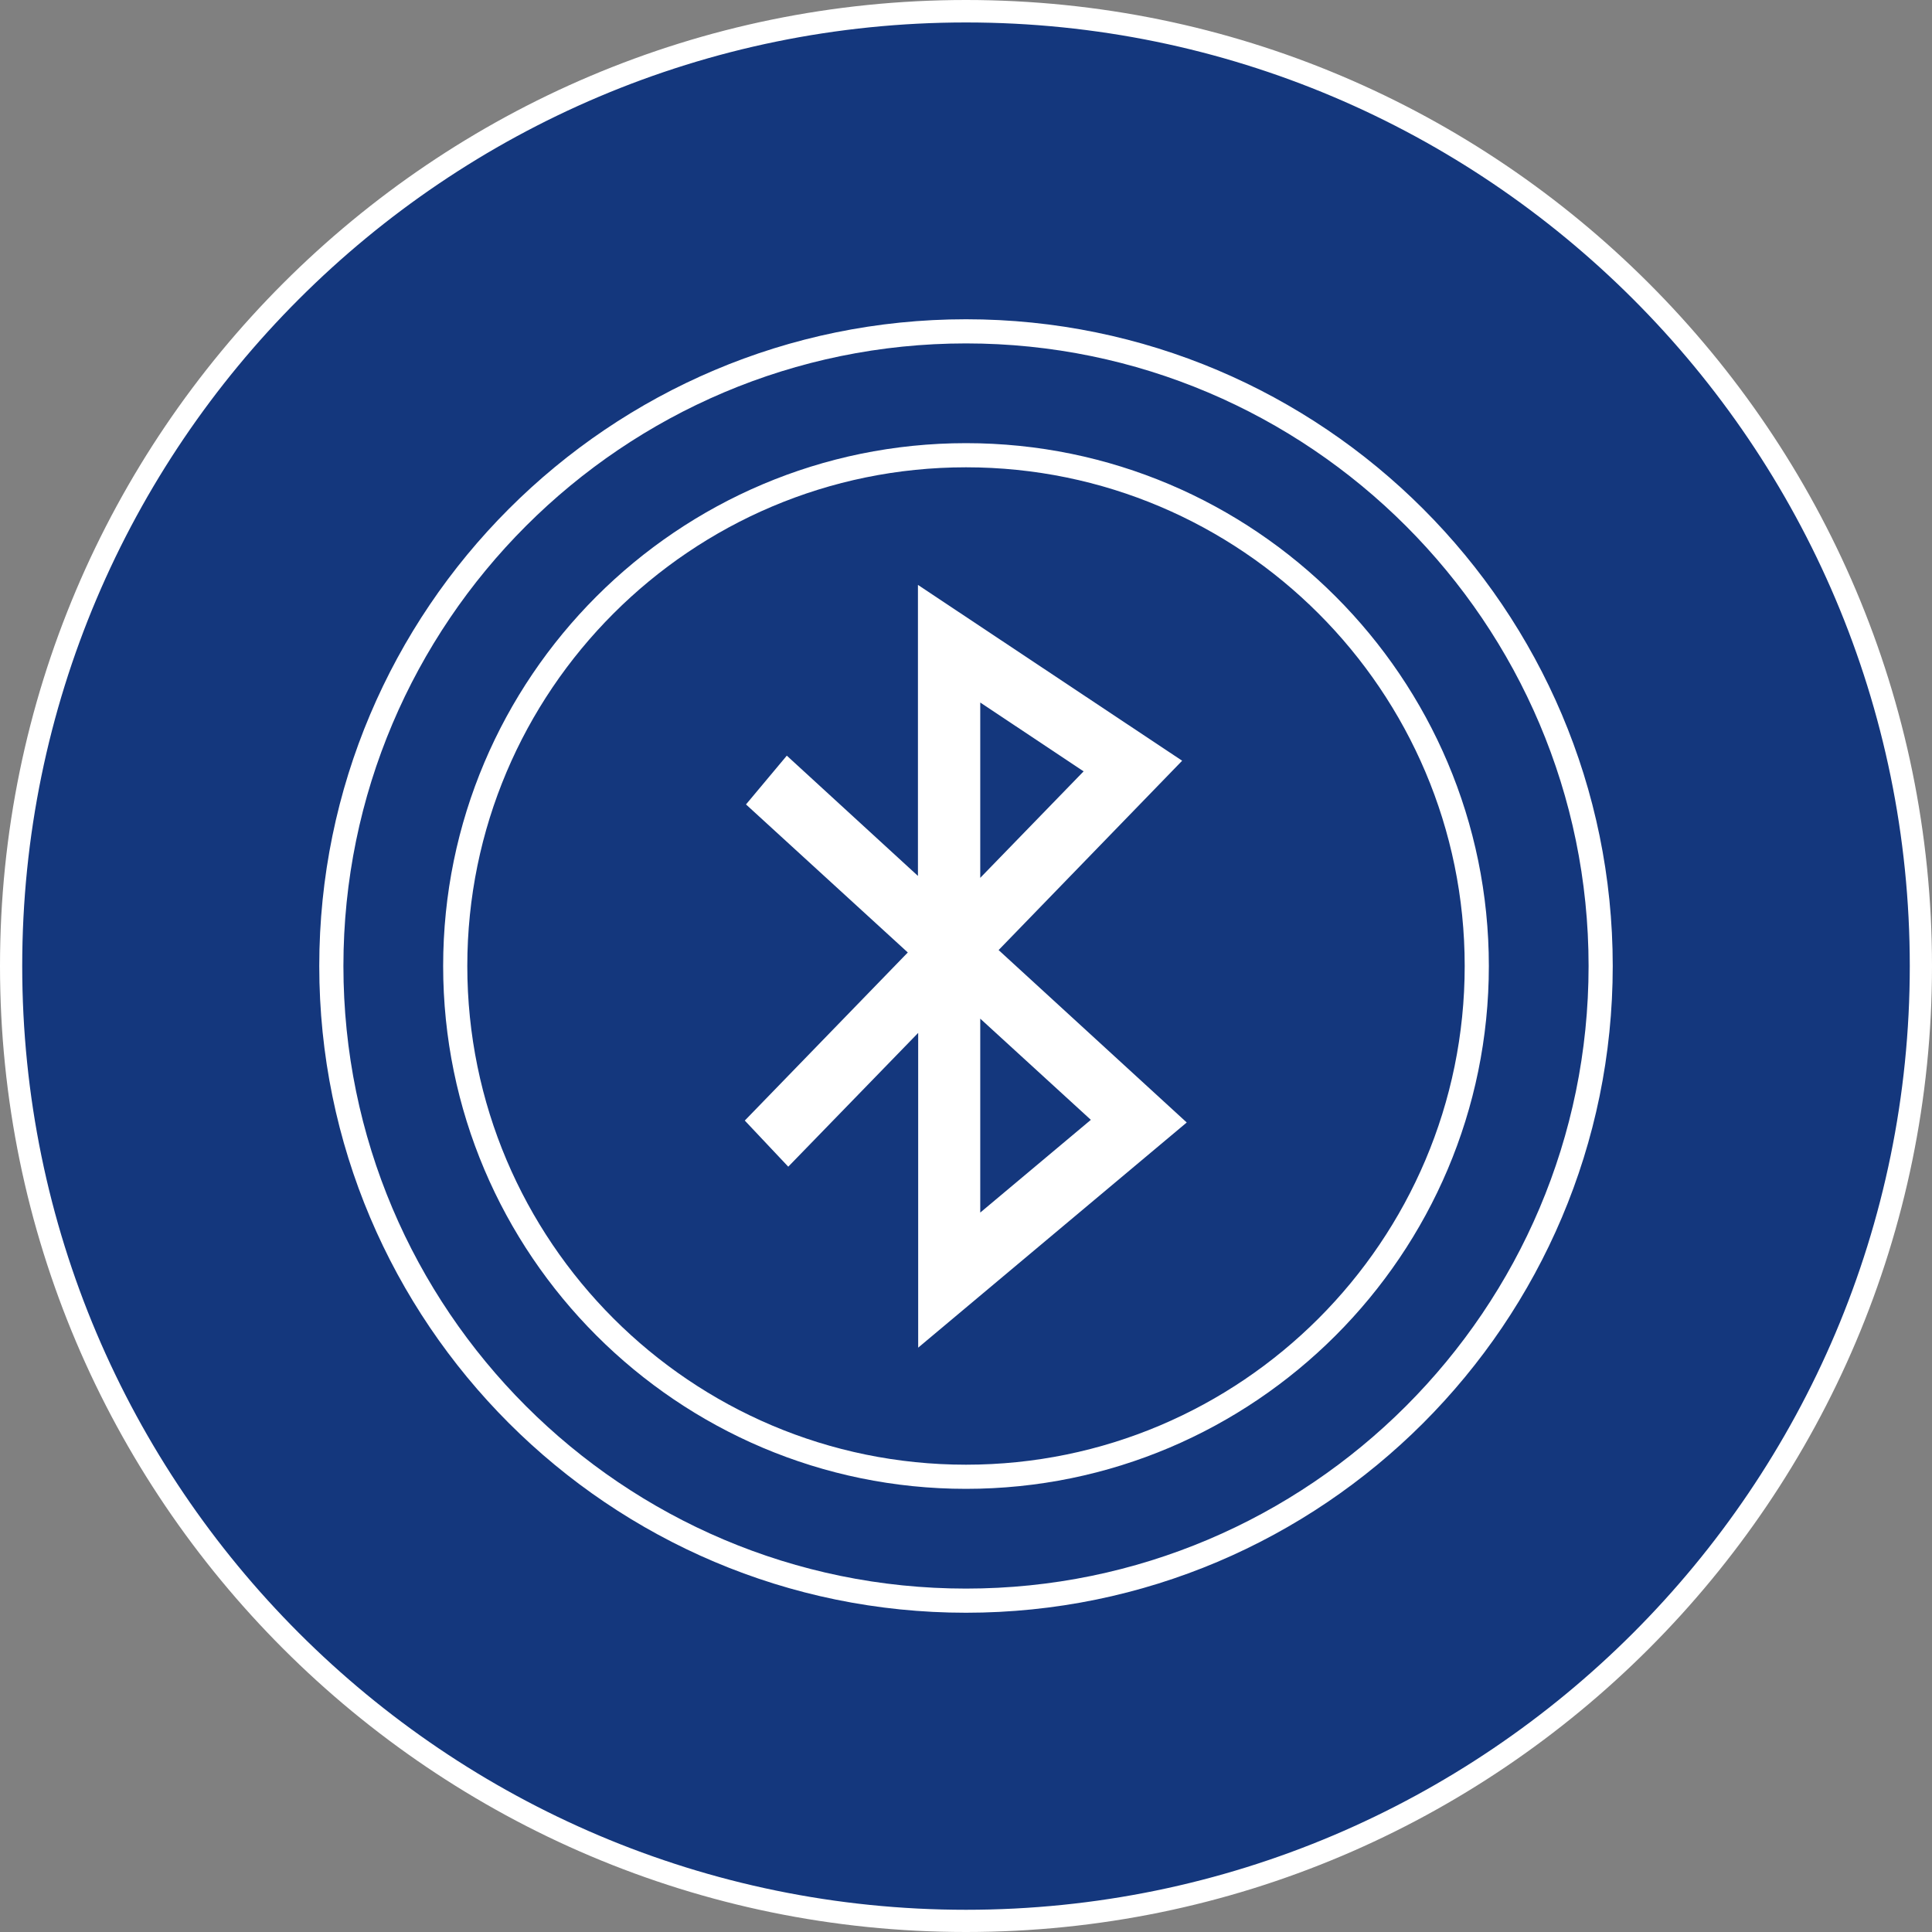 <?xml version="1.0" encoding="UTF-8"?><svg id="Layer_1" xmlns="http://www.w3.org/2000/svg" viewBox="0 0 80 80"><rect x="0" y="0" width="80" height="80" fill="#808080" stroke="none"/><defs><style>.cls-1{fill:#fff;}.cls-2{fill:#14377d;}</style></defs><path class="cls-2" d="M40,79.54c21.84,0,39.54-17.7,39.54-39.54S61.84.46,40,.46.46,18.16.46,40s17.7,39.54,39.54,39.54"/><path class="cls-1" d="M40,80C17.94,80,0,62.06,0,40S17.94,0,40,0s40,17.94,40,40-17.94,40-40,40ZM40,.93C18.45.93.92,18.45.92,40s17.53,39.08,39.08,39.08,39.08-17.53,39.08-39.08S61.55.93,40,.93Z"/><path class="cls-1" d="M40.59,29.09v7.26l4.28-4.41-4.28-2.85ZM40.59,42.18v8.03l4.58-3.84-4.58-4.19ZM38.02,55.8v-13.03l-5.38,5.54-1.8-1.91,6.75-6.96-6.7-6.13,1.69-2.02,5.43,4.98v-12.05l10.94,7.28-7.6,7.84,7.79,7.14-11.14,9.34Z"/><path class="cls-1" d="M40,61.65c-11.94,0-21.65-9.71-21.65-21.65s9.71-21.65,21.65-21.65,21.65,9.71,21.65,21.65-9.71,21.65-21.65,21.65ZM40,19.35c-11.39,0-20.65,9.26-20.65,20.65s9.26,20.65,20.65,20.65,20.65-9.26,20.65-20.65-9.26-20.65-20.65-20.65Z"/><path class="cls-1" d="M40,66.78c-14.77,0-26.78-12.01-26.78-26.78s12.01-26.78,26.78-26.78,26.78,12.01,26.78,26.78-12.01,26.78-26.78,26.78ZM40,14.22c-14.21,0-25.78,11.56-25.78,25.78s11.56,25.78,25.78,25.78,25.78-11.57,25.78-25.78-11.57-25.78-25.78-25.78Z"/></svg>